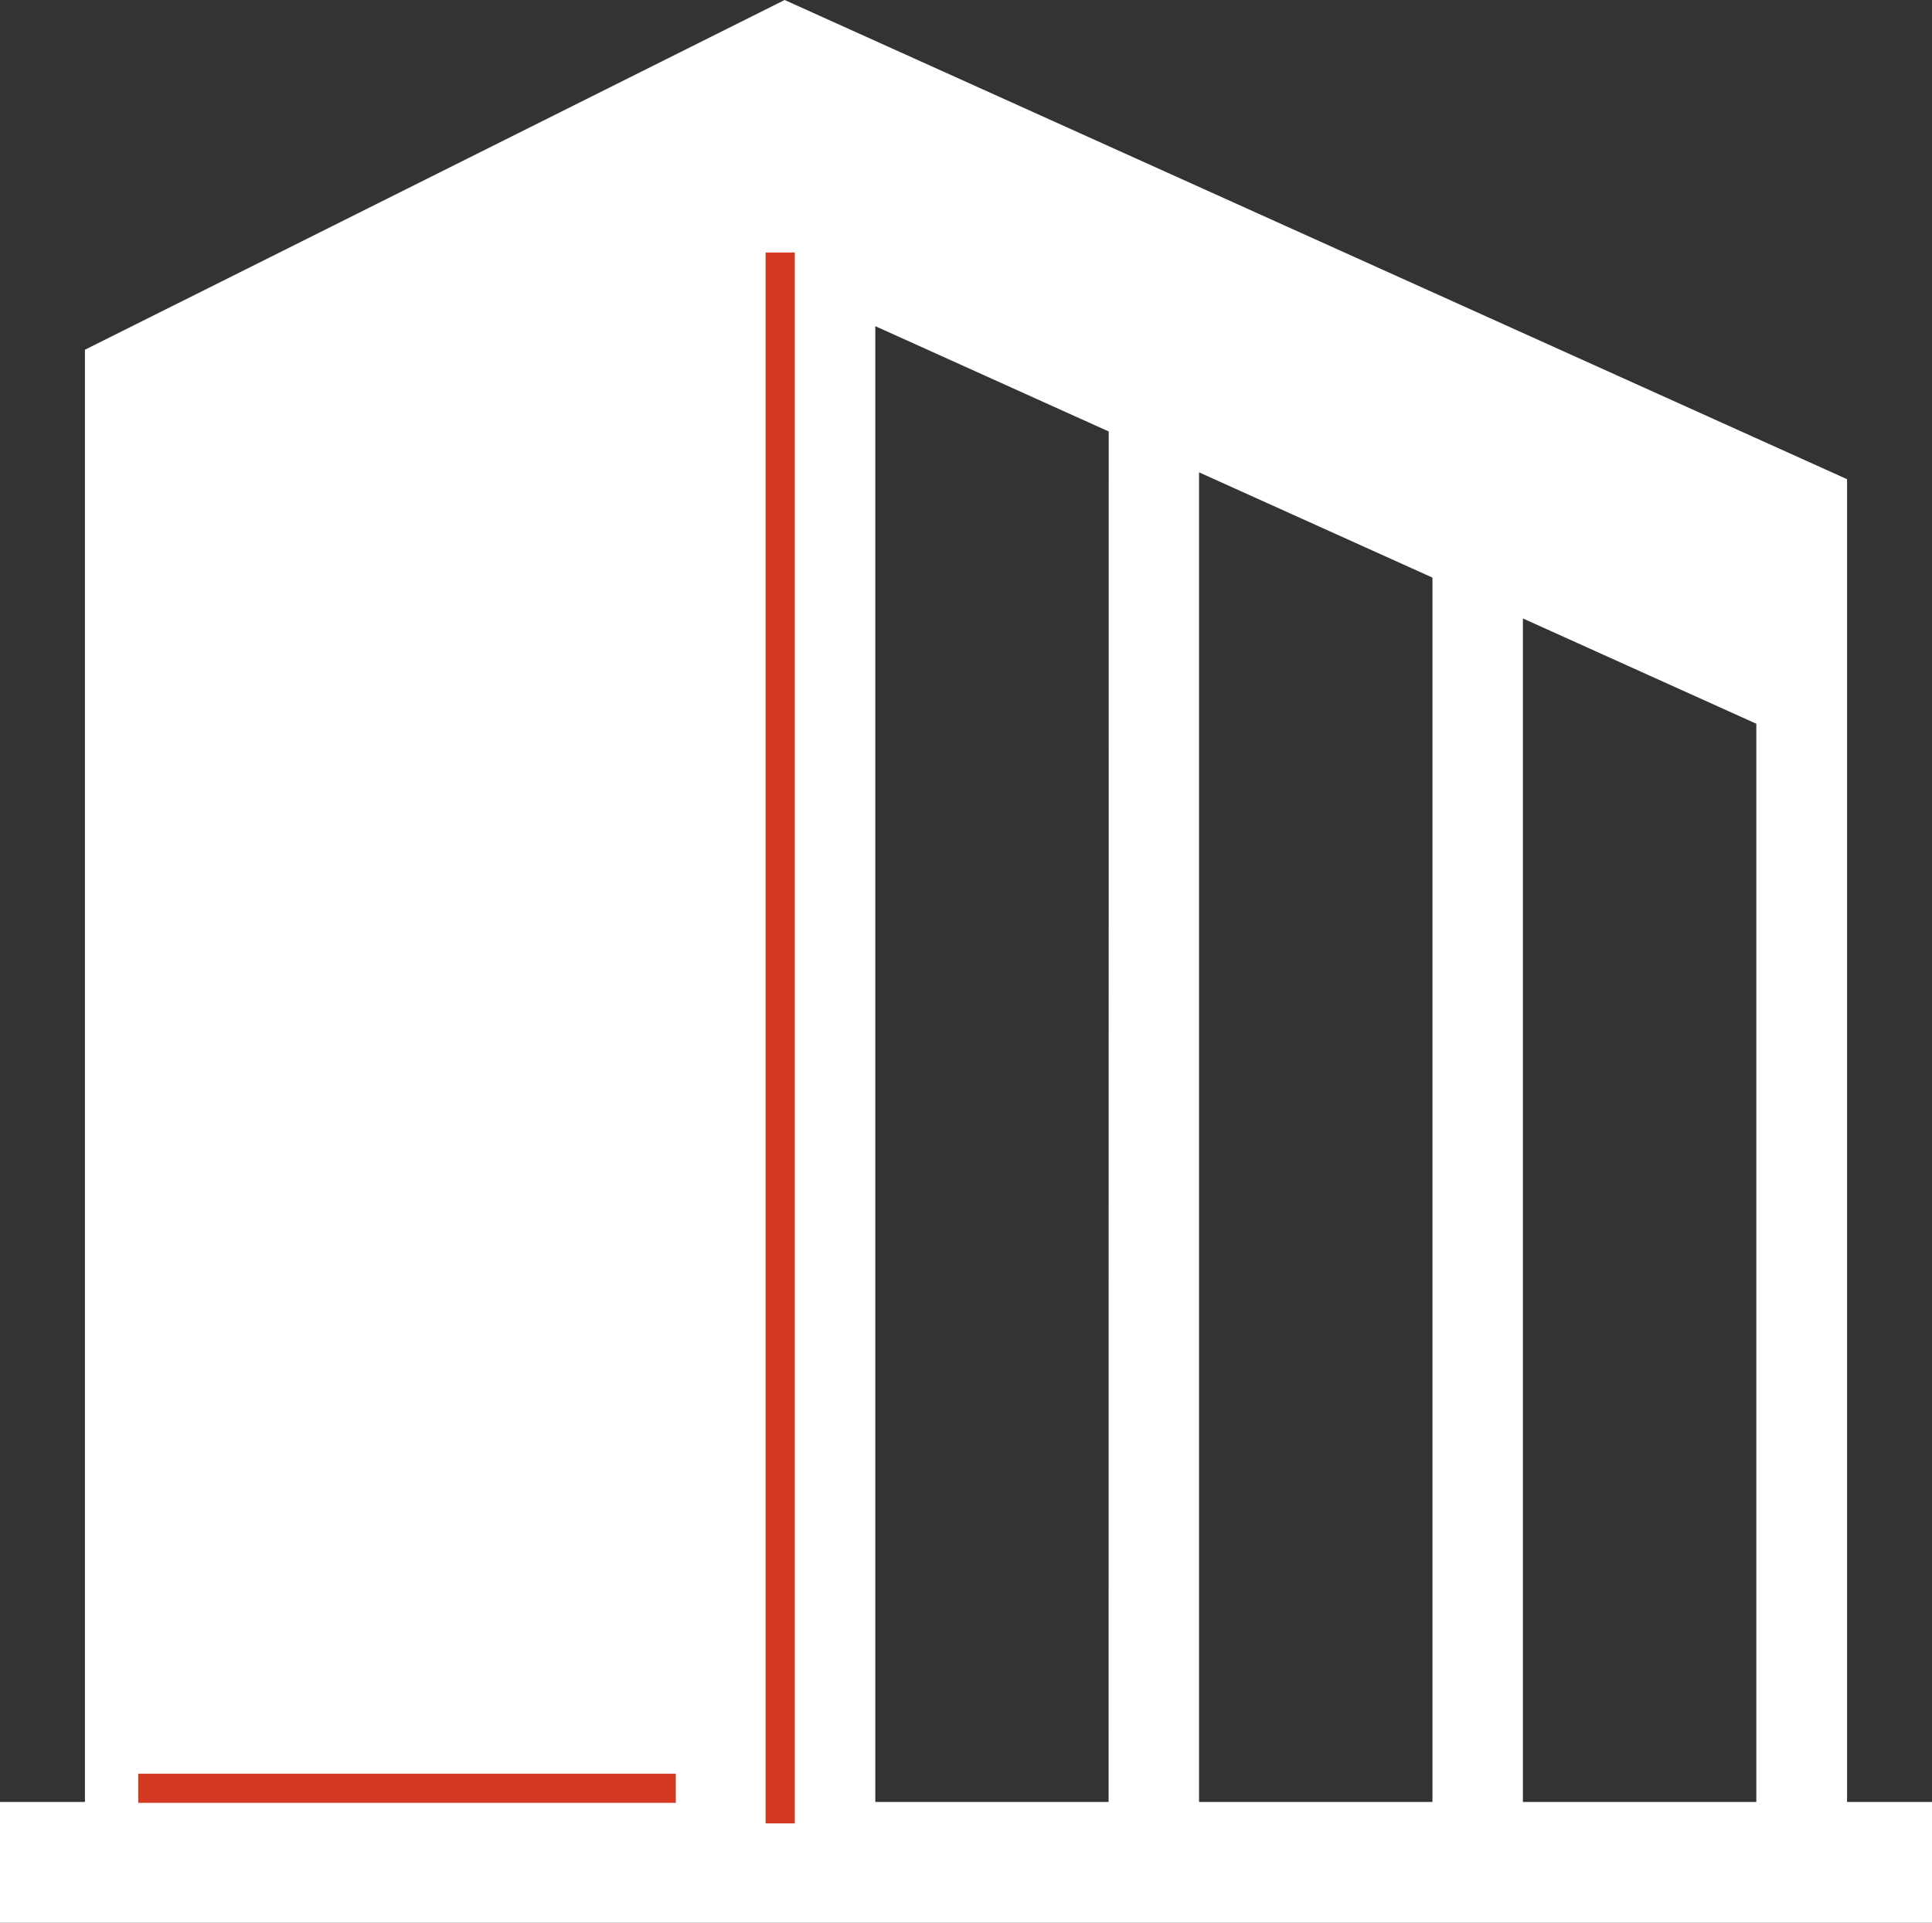 <svg xmlns="http://www.w3.org/2000/svg" width="66.217" height="65.914" viewBox="0 0 66.217 65.914">
  <rect x="0" y="0" width="66.217" height="65.914" fill="#333333" stroke="none"/>
  <g id="グループ_5301" data-name="グループ 5301" transform="translate(-1152 -10412.904)">
    <g id="本社のアイコン" transform="translate(1152 10412.904)">
      <path id="パス_3787" data-name="パス 3787" d="M63.306,62.948V17.6L26.892,1.172,2.911,13.162V62.948H0v4.139H66.217V62.948H63.306Zm-25.31,0H30V12.354l8,3.61Zm11.1,0h-8V17.365l8,3.609Zm11.1,0h-8V22.374l8,3.61Z" transform="translate(0 -1.172)" fill="#fff"/>
    </g>
    <path id="パス_3788" data-name="パス 3788" d="M10950.895,10242.992v53.854" transform="translate(-9772.154 178.569)" fill="none" stroke="#d23920" stroke-width="1"/>
    <path id="パス_3789" data-name="パス 3789" d="M10932.879,10286.1h18.426" transform="translate(-9776.142 188.111)" fill="none" stroke="#d23920" stroke-width="1"/>
  </g>
</svg>
